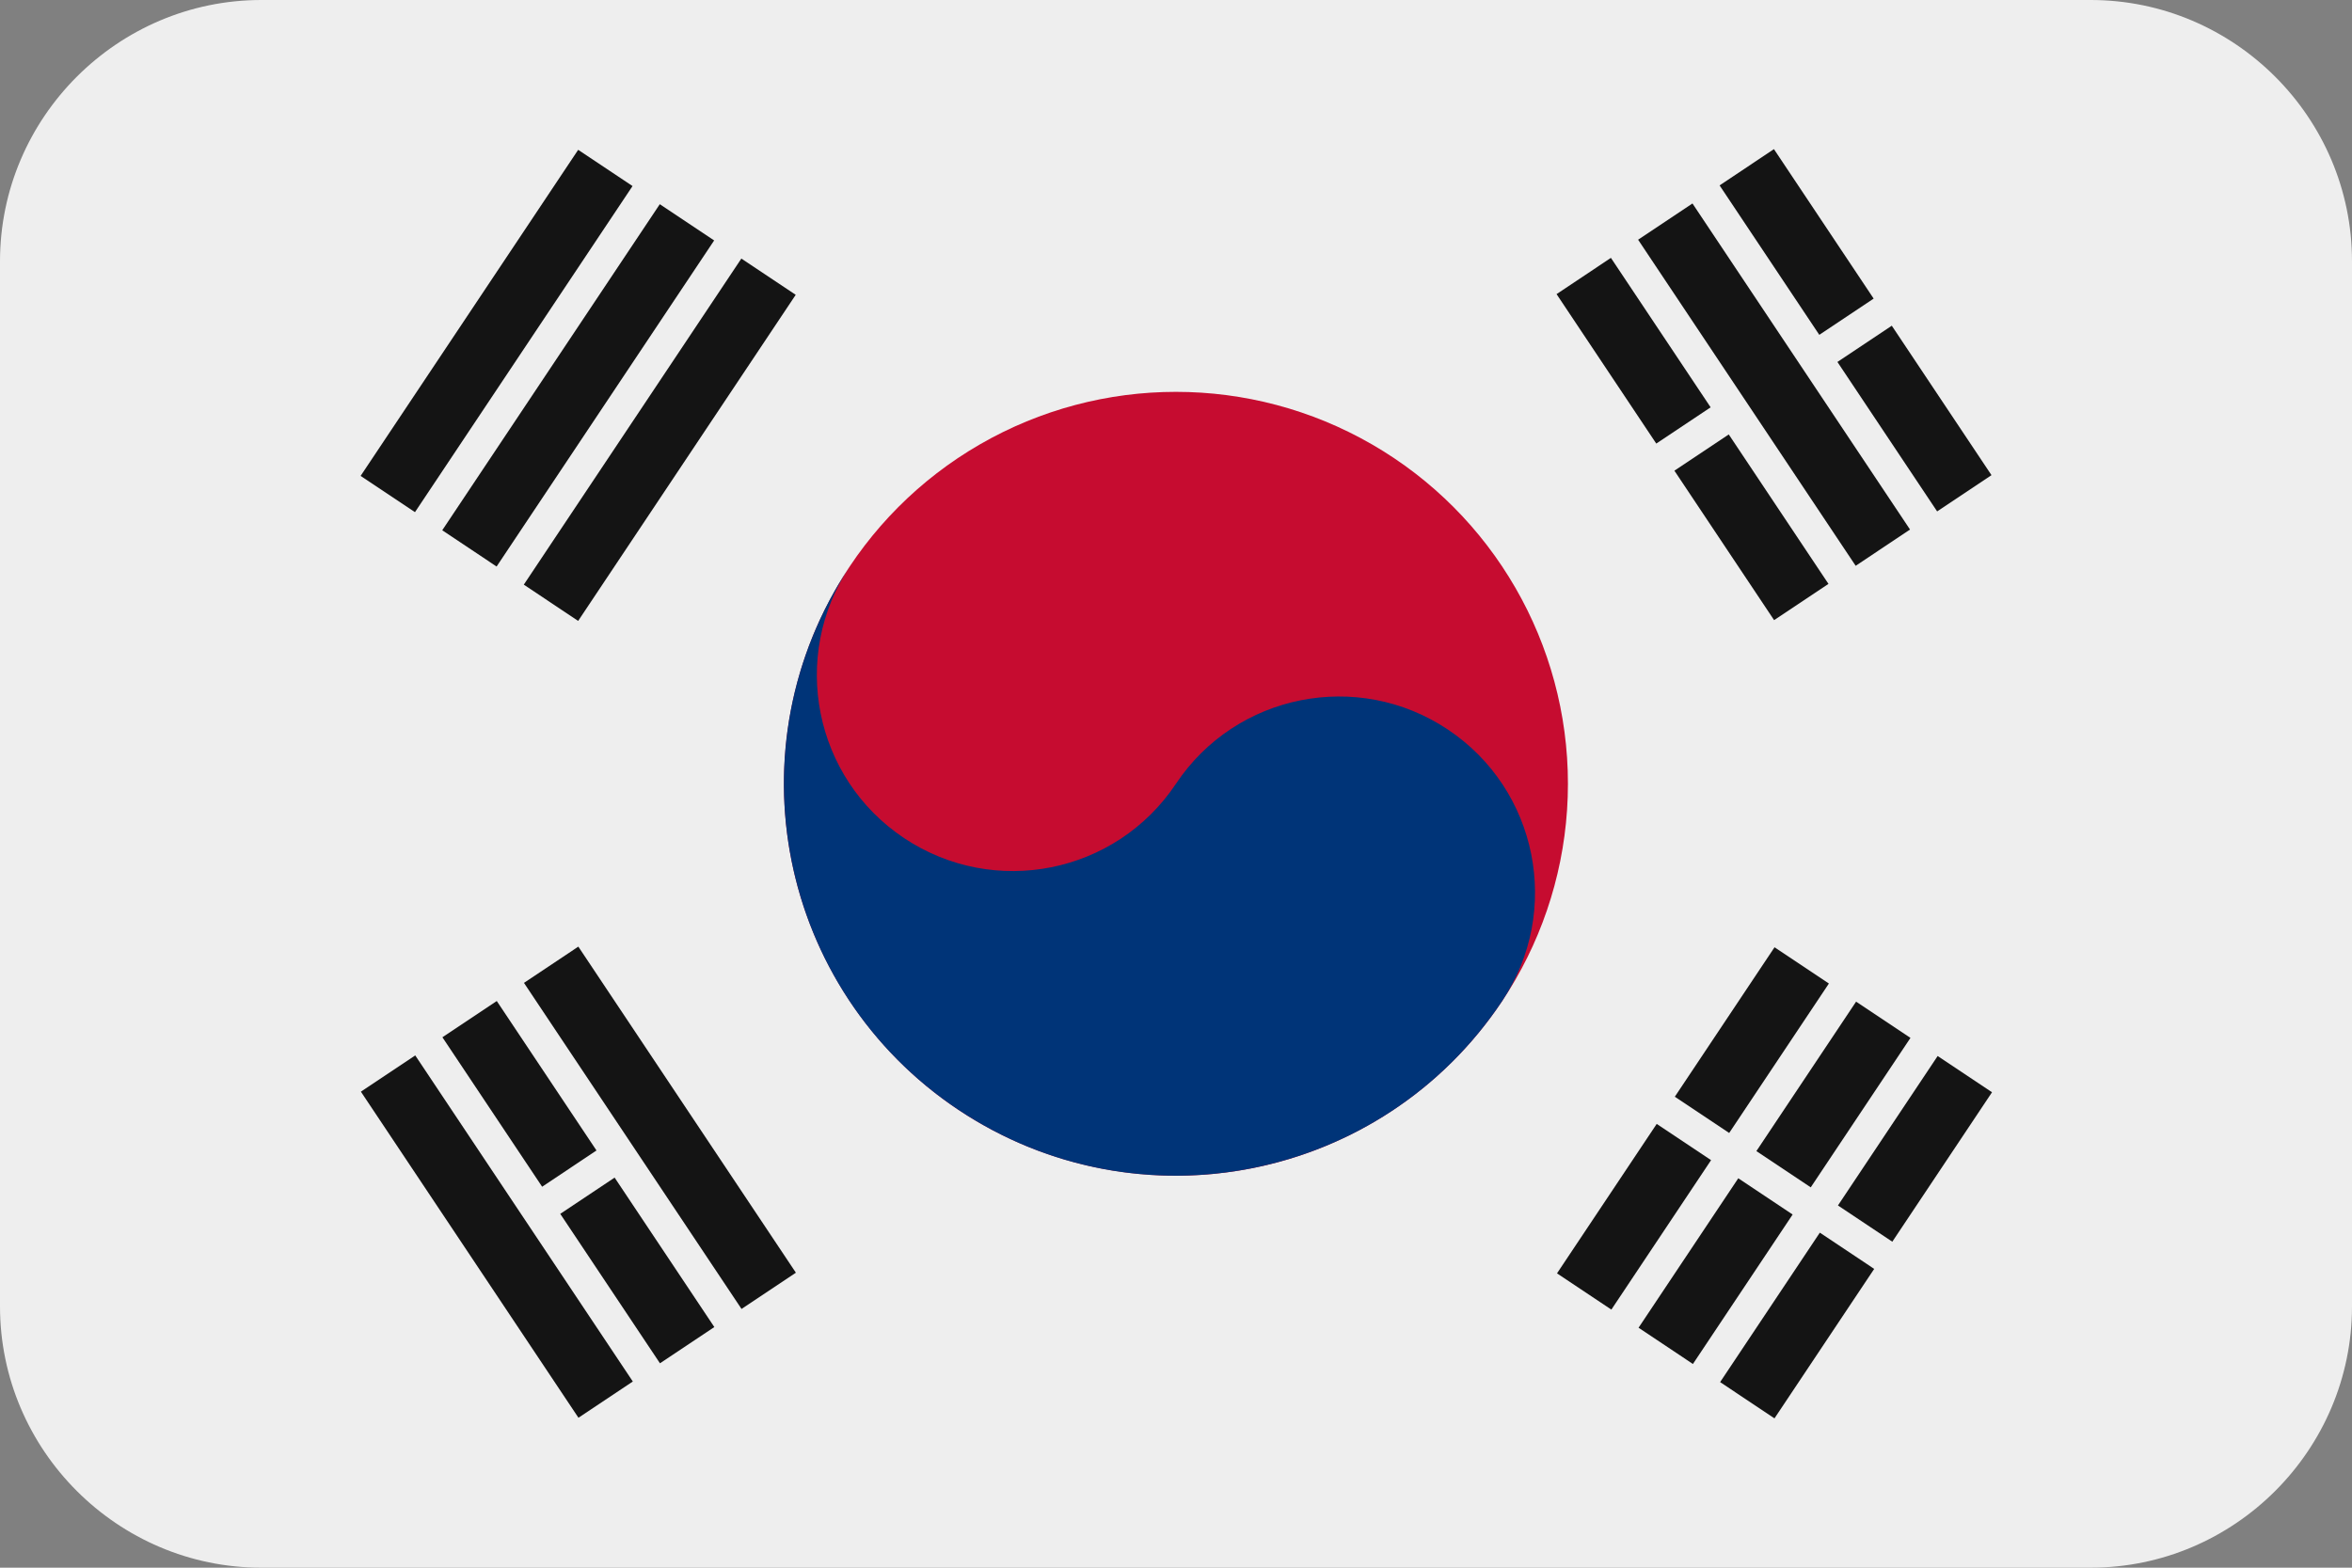 <?xml version="1.0" encoding="utf-8"?>
<!-- Generator: Adobe Illustrator 28.1.0, SVG Export Plug-In . SVG Version: 6.00 Build 0)  -->
<svg version="1.1" id="레이어_1" xmlns="http://www.w3.org/2000/svg" xmlns:xlink="http://www.w3.org/1999/xlink" x="0px"
	 y="0px" viewBox="0 0 3600 2400" style="enable-background:new 0 0 3600 2400;" xml:space="preserve">
<rect x="0" y="0" width="3600" height="2400" fill="#808080" stroke="none"/>
<style type="text/css">
	.st0{fill-rule:evenodd;clip-rule:evenodd;fill:#EEEEEE;}
	.st1{fill:#C60C30;}
	.st2{fill:#003478;}
	.st3{fill:#141414;}
</style>
<g id="background">
	<path id="bg" class="st0" d="M400,0h2800c220,0,400,180,400,400v1600c0,220-180,400-400,400H400c-220,0-400-180-400-400V400
		C0,180,180,0,400,0z"/>
</g>
<g id="country">
	<g id="kr">
		<g>
			<circle class="st1" cx="1799.9" cy="1199.9" r="600"/>
			<path class="st2" d="M1300.7,867.1c-91.9,137.9-54.7,324.1,83.2,416s324.1,54.7,416-83.2s278.2-175.1,416-83.2
				c137.9,91.9,175.1,278.2,83.2,416c-183.8,275.7-556.3,350.2-832.1,166.4S1116.9,1142.8,1300.7,867.1L1300.7,867.1L1300.7,867.1z"
				/>
		</g>
		<g>
			<g>
				
					<rect x="2667.9" y="1624.8" transform="matrix(0.555 -0.832 0.832 0.555 -144.17 3080.155)" class="st3" width="275" height="100"/>
				
					<rect x="2792.7" y="1708" transform="matrix(0.555 -0.832 0.832 0.555 -157.823 3221.053)" class="st3" width="275" height="100"/>
				
					<rect x="2543.1" y="1541.6" transform="matrix(0.555 -0.832 0.832 0.555 -130.52 2939.258)" class="st3" width="275" height="100"/>
				
					<rect x="2362.9" y="1812" transform="matrix(0.555 -0.832 0.832 0.555 -435.828 2909.678)" class="st3" width="275" height="100"/>
				
					<rect x="2612.5" y="1978.4" transform="matrix(0.555 -0.832 0.832 0.555 -463.131 3191.475)" class="st3" width="275" height="100"/>
				
					<rect x="2487.7" y="1895.2" transform="matrix(0.555 -0.832 0.832 0.555 -449.477 3050.574)" class="st3" width="275" height="100"/>
			</g>
			<g>
				
					<rect x="2700" y="233.9" transform="matrix(0.832 -0.555 0.555 0.832 255.801 1587.703)" class="st3" width="100" height="275"/>
				
					<rect x="2630.7" y="670.7" transform="matrix(0.832 -0.555 0.555 0.832 1.875 1622.602)" class="st3" width="100" height="275"/>
				
					<rect x="2450.4" y="400.3" transform="matrix(0.832 -0.555 0.555 0.832 121.584 1477.189)" class="st3" width="100" height="275"/>
				
					<rect x="2880.3" y="504.3" transform="matrix(0.832 -0.555 0.555 0.832 136.092 1733.116)" class="st3" width="100" height="275"/>
				
					<rect x="2665.4" y="289.8" transform="matrix(0.832 -0.555 0.555 0.832 128.86 1605.172)" class="st3" width="100" height="600"/>
			</g>
			<g>
				
					<rect x="744.6" y="1537.5" transform="matrix(0.832 -0.555 0.555 0.832 -795.654 722.029)" class="st3" width="100" height="275"/>
				
					<rect x="709.9" y="1593.5" transform="matrix(0.832 -0.555 0.555 0.832 -922.639 739.46)" class="st3" width="100" height="600"/>
				
					<rect x="924.9" y="1807.9" transform="matrix(0.832 -0.555 0.555 0.832 -915.363 867.442)" class="st3" width="100" height="275"/>
				
					<rect x="959.6" y="1427" transform="matrix(0.832 -0.555 0.555 0.832 -788.379 850.011)" class="st3" width="100" height="600"/>
			</g>
			<g>
				
					<rect x="584.7" y="539.7" transform="matrix(0.555 -0.832 0.832 0.555 -96.646 998.747)" class="st3" width="600" height="100"/>
				
					<rect x="459.9" y="456.5" transform="matrix(0.555 -0.832 0.832 0.555 -83.088 857.839)" class="st3" width="600" height="100"/>
				
					<rect x="709.5" y="622.9" transform="matrix(0.555 -0.832 0.832 0.555 -110.296 1139.643)" class="st3" width="600" height="100"/>
			</g>
		</g>
	</g>
</g>
</svg>
